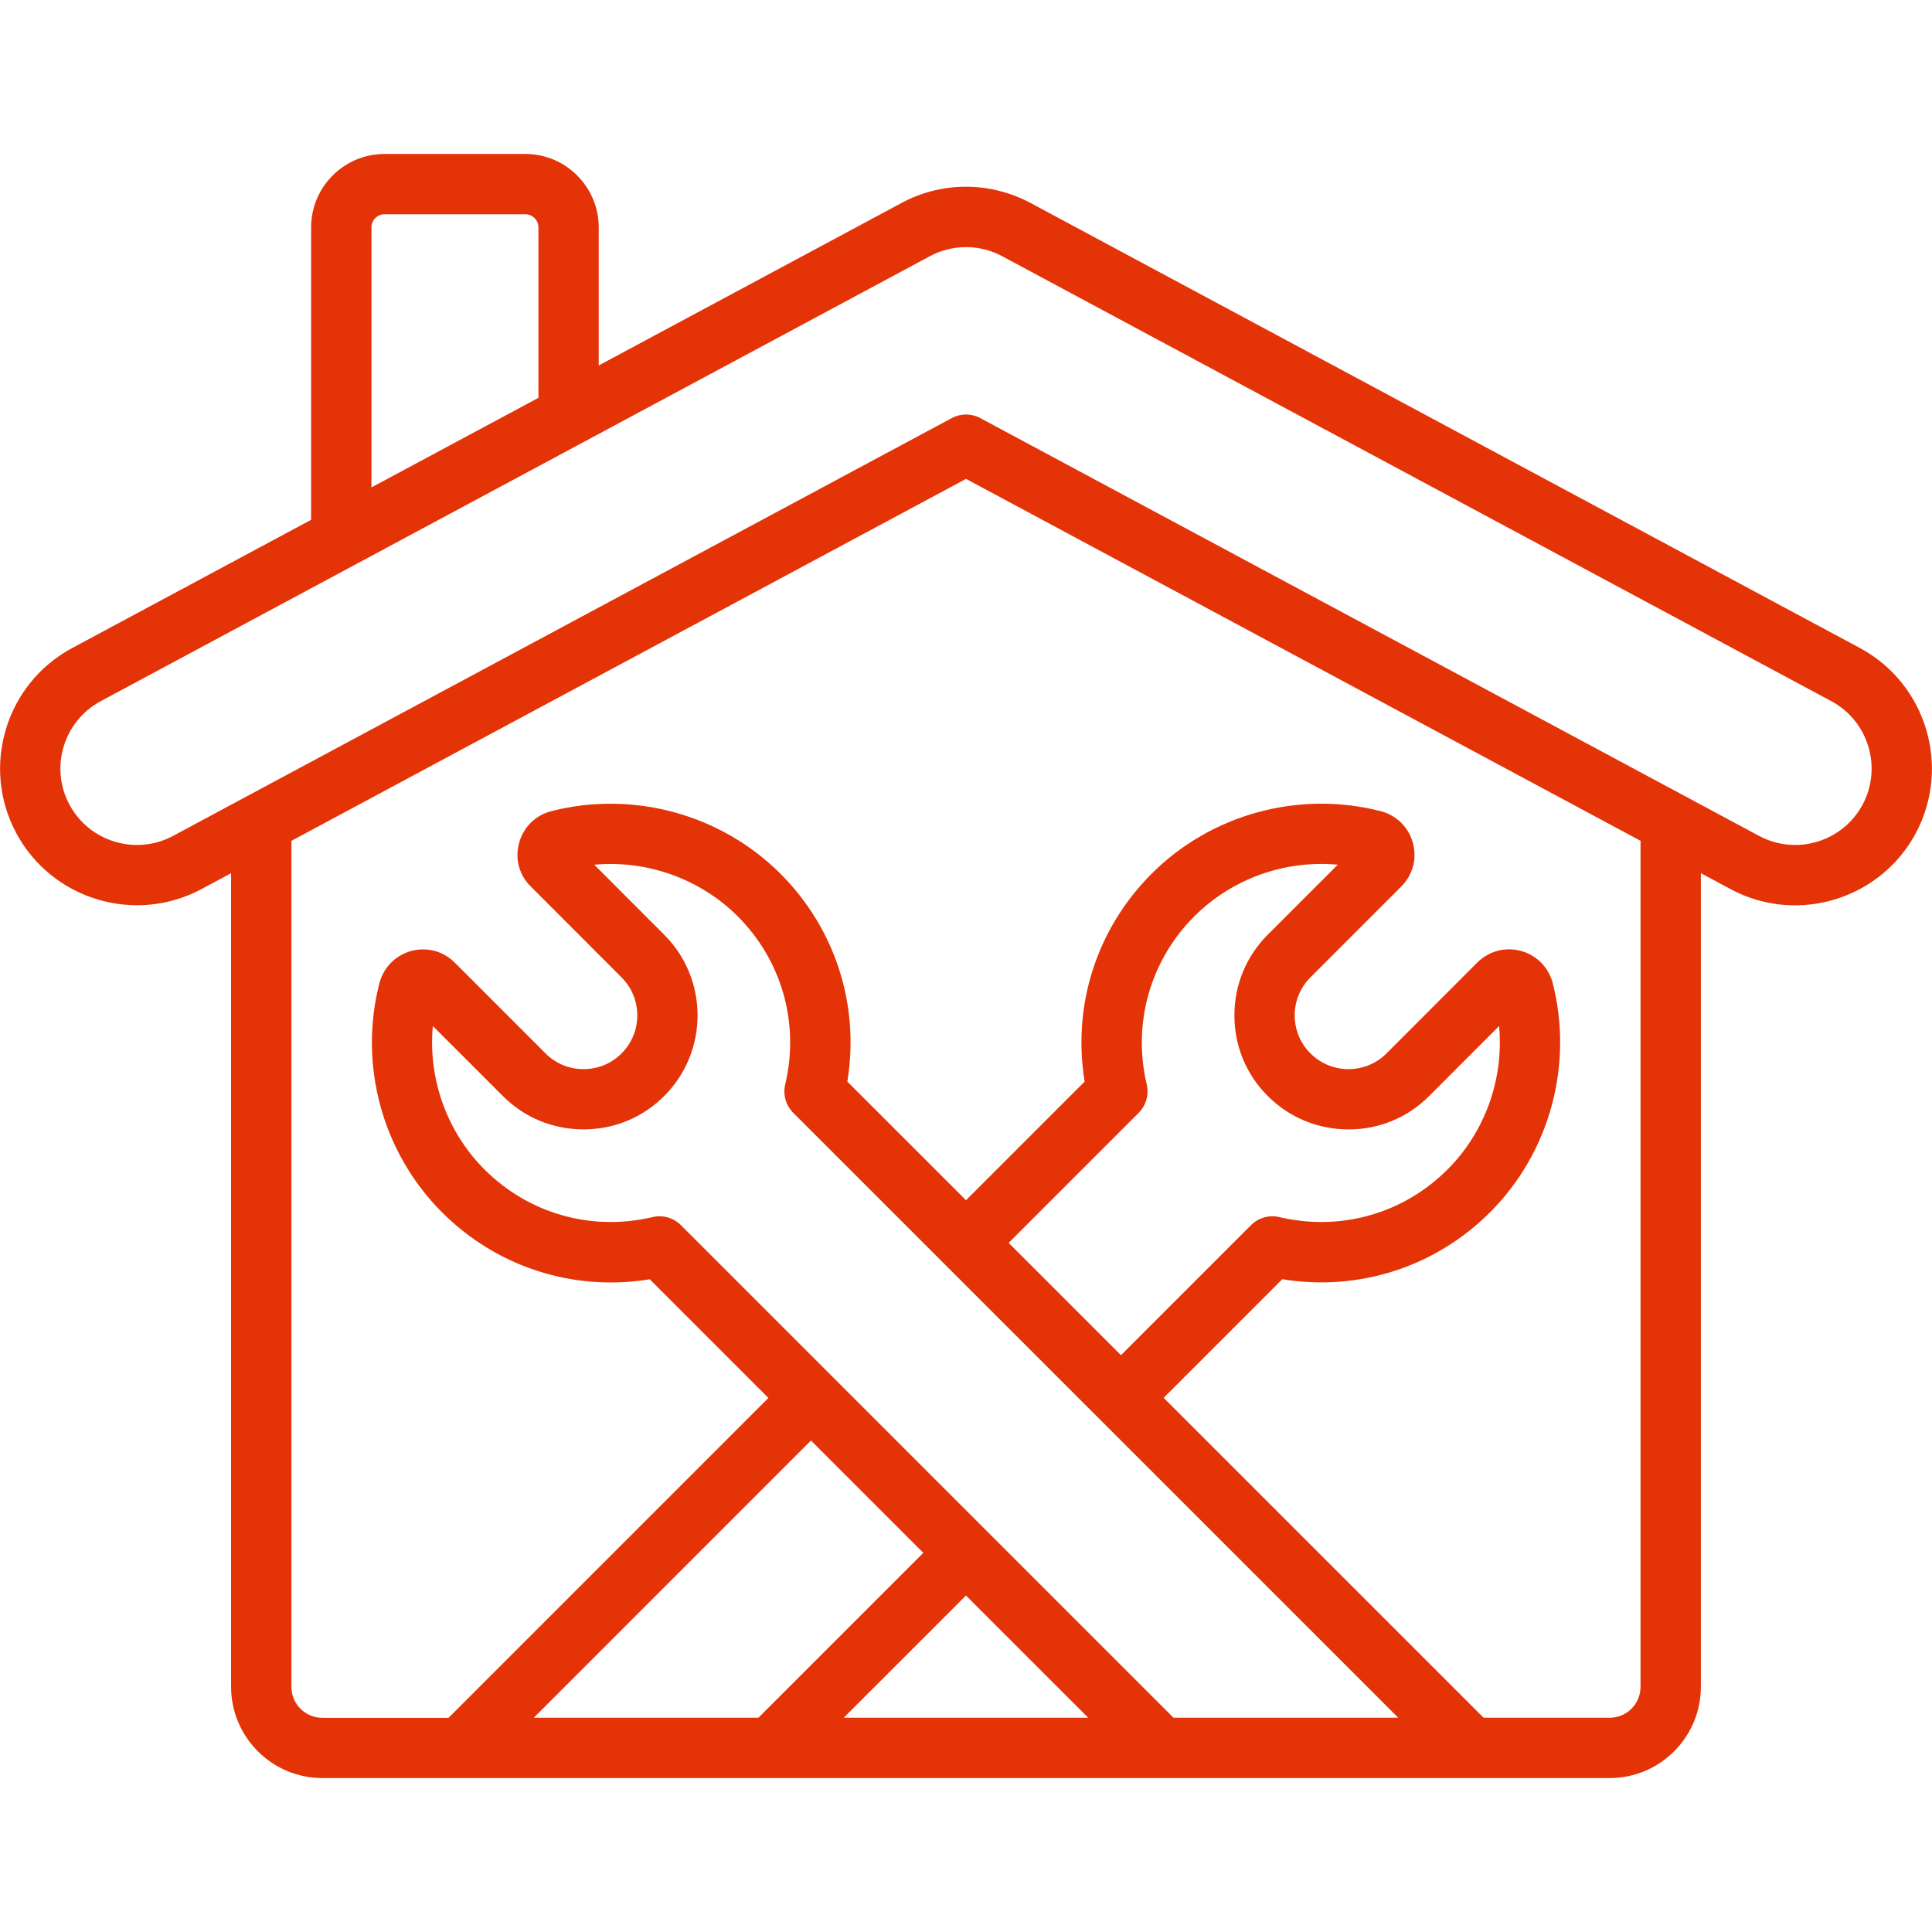 <svg width="133" height="133" viewBox="0 0 133 133" fill="none" xmlns="http://www.w3.org/2000/svg">
<path d="M128.041 44.612L70.957 13.98C68.123 12.463 64.751 12.484 61.964 14.025L41.217 25.158V15.656C41.217 12.866 38.946 10.598 36.159 10.598H26.475C23.685 10.598 21.417 12.869 21.417 15.656V35.785L4.961 44.615C0.387 47.077 -1.333 52.797 1.127 57.367C3.585 61.933 9.305 63.653 13.879 61.201L15.908 60.112V116.12C15.908 119.583 18.726 122.402 22.189 122.402H110.816C114.276 122.402 117.089 119.583 117.089 116.12V60.11L119.126 61.203C120.49 61.938 122.015 62.323 123.565 62.323C126.924 62.323 130.179 60.525 131.878 57.367C134.33 52.789 132.61 47.072 128.041 44.612ZM25.569 15.656C25.569 15.157 25.974 14.749 26.475 14.749H36.159C36.658 14.749 37.066 15.155 37.066 15.656V27.387L25.571 33.554V15.656H25.569ZM45.726 64.349L40.91 59.528C44.529 59.198 48.178 60.481 50.784 63.079C53.831 66.126 55.054 70.454 54.054 74.657C53.888 75.358 54.096 76.096 54.605 76.605L96.256 118.25H80.784L68.038 105.504C68.014 105.478 67.993 105.452 67.967 105.426C67.942 105.4 67.915 105.379 67.889 105.356L57.366 94.833C57.343 94.807 57.322 94.781 57.296 94.757C57.273 94.734 57.244 94.71 57.221 94.687L46.872 84.338C46.622 84.088 46.312 83.905 45.971 83.808C45.63 83.712 45.271 83.703 44.926 83.785C40.726 84.78 36.398 83.554 33.354 80.509C30.746 77.901 29.462 74.244 29.797 70.633L34.621 75.457C36.099 76.935 38.068 77.748 40.17 77.748H40.178C42.279 77.745 44.251 76.93 45.726 75.449C48.786 72.389 48.786 67.409 45.726 64.349ZM78.942 74.659C77.948 70.454 79.174 66.123 82.218 63.079C84.824 60.473 88.473 59.193 92.092 59.525L87.271 64.347C85.793 65.825 84.977 67.796 84.977 69.898C84.977 71.999 85.79 73.971 87.271 75.449C88.751 76.93 90.725 77.748 92.827 77.748C94.936 77.756 96.903 76.935 98.381 75.454L103.199 70.63C103.532 74.254 102.251 77.906 99.648 80.509C96.604 83.554 92.274 84.78 88.068 83.785C87.724 83.703 87.364 83.712 87.023 83.808C86.683 83.905 86.373 84.088 86.123 84.338L77.168 93.292L69.435 85.559L78.389 76.605C78.639 76.354 78.821 76.044 78.918 75.704C79.015 75.363 79.023 75.004 78.942 74.659ZM74.914 118.25H58.083L66.497 109.837L74.914 118.25ZM63.562 106.899L52.21 118.25H36.744L55.826 99.165L63.562 106.899ZM112.935 116.123C112.935 117.297 111.985 118.25 110.816 118.25H102.132L80.106 96.228L88.273 88.061C93.518 88.918 98.794 87.237 102.584 83.447C106.68 79.351 108.332 73.308 106.886 67.661C106.602 66.594 105.795 65.773 104.727 65.469C104.714 65.466 104.701 65.461 104.69 65.458C103.623 65.175 102.511 65.469 101.716 66.243L101.695 66.264L95.445 72.521C94.004 73.963 91.656 73.96 90.209 72.513C88.767 71.072 88.767 68.726 90.209 67.284L96.466 61.027C97.256 60.237 97.557 59.12 97.269 58.039L97.261 58.011C96.96 56.933 96.131 56.122 95.04 55.839C89.419 54.398 83.377 56.047 79.28 60.146C75.49 63.936 73.807 69.215 74.667 74.457L66.5 82.624L58.33 74.457C59.195 69.215 57.517 63.939 53.722 60.144C49.62 56.047 43.578 54.398 37.938 55.844C36.847 56.133 36.027 56.948 35.738 58.026C35.434 59.117 35.736 60.24 36.546 61.035L42.791 67.287C44.233 68.729 44.233 71.074 42.788 72.519C42.095 73.215 41.167 73.599 40.175 73.599H40.172C39.183 73.599 38.255 73.218 37.562 72.524L31.304 66.266C30.514 65.477 29.397 65.175 28.317 65.463C28.306 65.466 28.299 65.469 28.291 65.471C27.218 65.773 26.407 66.594 26.119 67.682C24.67 73.306 26.319 79.348 30.424 83.452C34.214 87.242 39.487 88.923 44.729 88.066L52.898 96.235L30.878 118.256H22.189C21.015 118.256 20.061 117.3 20.061 116.128V57.883L66.502 32.967L112.935 57.881V116.123ZM128.22 55.398C126.846 57.954 123.646 58.915 121.09 57.541L67.484 28.782C67.178 28.618 66.84 28.535 66.502 28.535C66.165 28.535 65.827 28.618 65.52 28.782L17.035 54.795C17.009 54.808 16.986 54.821 16.962 54.834L11.915 57.543C9.357 58.915 6.159 57.954 4.785 55.4C3.41 52.847 4.372 49.649 6.928 48.272L40.105 30.468C40.121 30.46 40.134 30.452 40.149 30.445L63.949 17.672C64.72 17.244 65.587 17.017 66.469 17.011C67.35 17.006 68.22 17.222 68.996 17.641L126.074 48.272C128.628 49.644 129.589 52.844 128.22 55.398Z" fill="url(#paint0_linear_15_87)"/>
<defs>
<linearGradient id="paint0_linear_15_87" x1="66.5" y1="122.403" x2="66.5" y2="10.597" gradientUnits="userSpaceOnUse">
<stop offset="0.522" stop-color="#E33307"/>
<stop offset="0.815" stop-color="#E33307"/>
</linearGradient>
</defs>
</svg>

